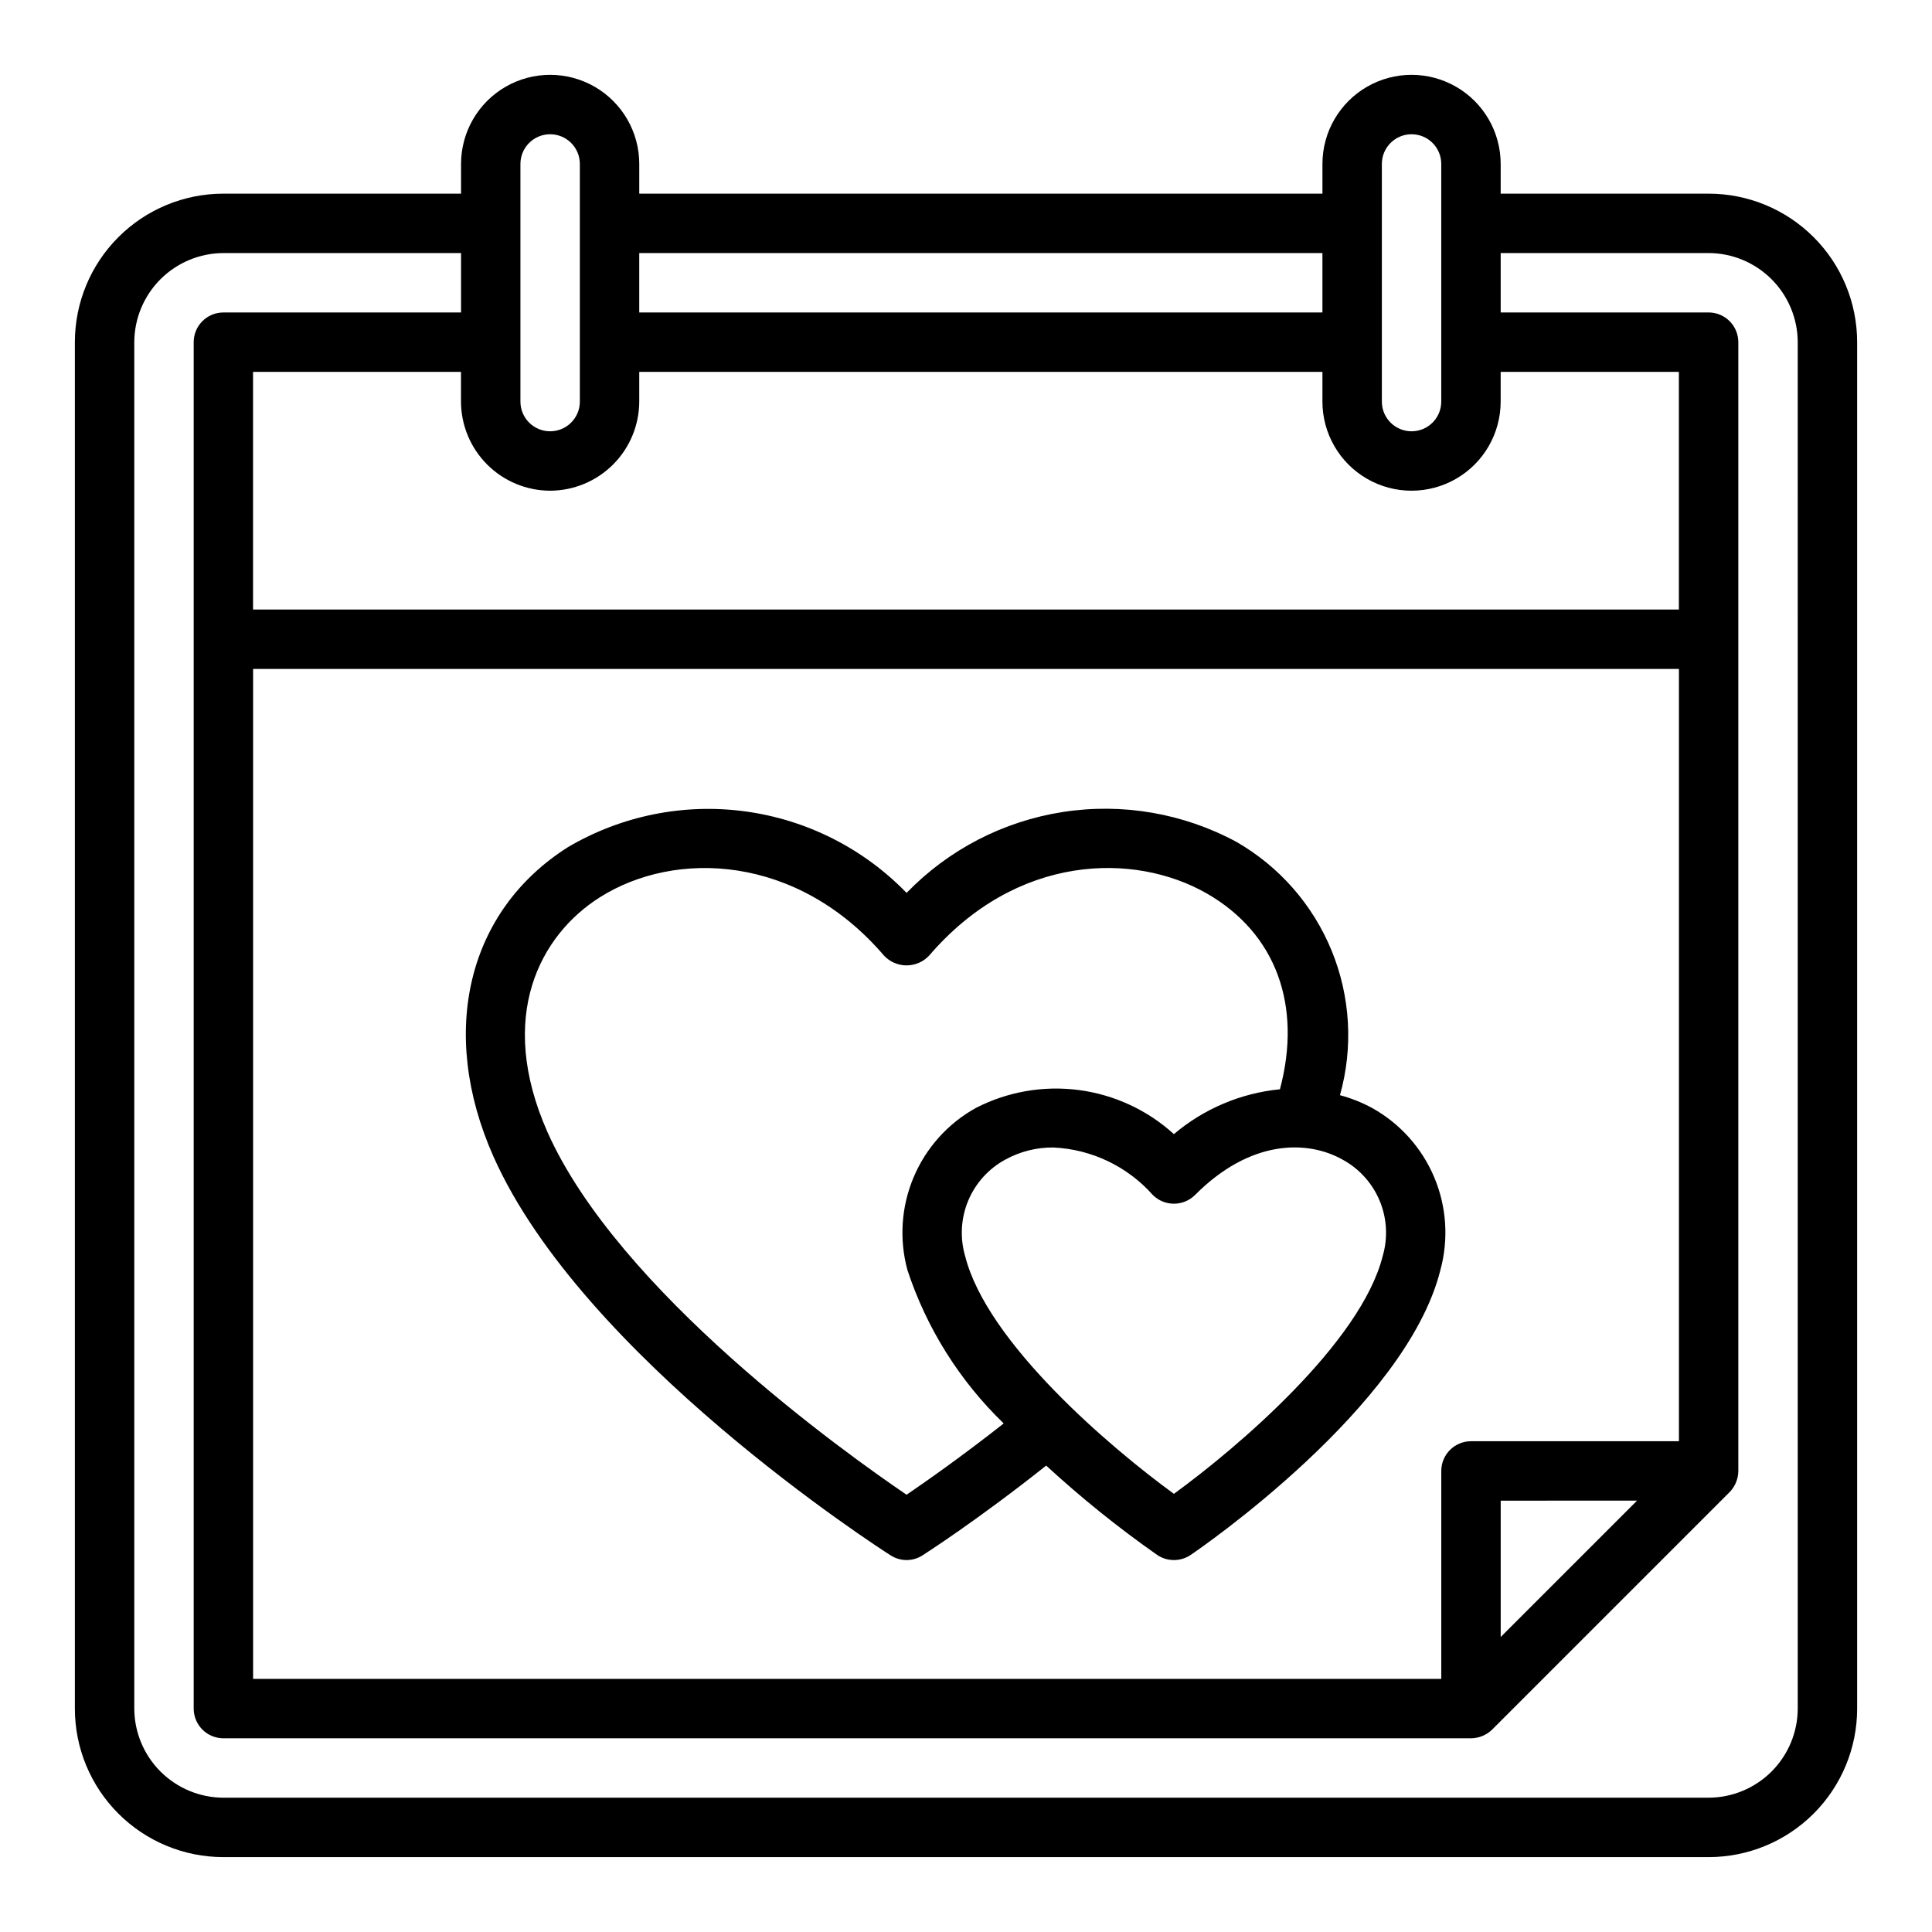 <?xml version="1.0" encoding="UTF-8"?>
<!-- Uploaded to: SVG Repo, www.svgrepo.com, Generator: SVG Repo Mixer Tools -->
<svg fill="#000000" width="800px" height="800px" version="1.1" viewBox="144 144 512 512" xmlns="http://www.w3.org/2000/svg">
 <g>
  <path d="m596.8 195.32h-55.105v-7.871c0-8.438-4.5-16.234-11.809-20.453-7.309-4.219-16.309-4.219-23.617 0-7.305 4.219-11.809 12.016-11.809 20.453v7.871h-181.05v-7.871c0-8.438-4.5-16.234-11.809-20.453-7.305-4.219-16.309-4.219-23.617 0-7.305 4.219-11.805 12.016-11.805 20.453v7.871h-62.977c-10.441 0-20.453 4.148-27.832 11.531-7.383 7.379-11.531 17.391-11.531 27.832v362.11c0 10.438 4.148 20.449 11.531 27.832 7.379 7.379 17.391 11.527 27.832 11.527h393.6c10.438 0 20.449-4.148 27.832-11.527 7.379-7.383 11.527-17.395 11.527-27.832v-362.11c0-10.441-4.148-20.453-11.527-27.832-7.383-7.383-17.395-11.531-27.832-11.531zm-86.594-7.871c0-4.348 3.523-7.871 7.871-7.871s7.871 3.523 7.871 7.871v62.977c0 4.348-3.523 7.871-7.871 7.871s-7.871-3.523-7.871-7.871zm-196.8 23.617h181.05v15.742h-181.05zm-31.488-23.617c0-4.348 3.523-7.871 7.871-7.871 4.348 0 7.875 3.523 7.875 7.871v62.977c0 4.348-3.527 7.871-7.875 7.871-4.348 0-7.871-3.523-7.871-7.871zm7.871 86.594c6.258-0.02 12.254-2.512 16.68-6.938s6.918-10.422 6.938-16.68v-7.871h181.05v7.871c0 8.438 4.504 16.234 11.809 20.453 7.309 4.219 16.309 4.219 23.617 0 7.309-4.219 11.809-12.016 11.809-20.453v-7.871h47.23v62.977h-377.86v-62.977h55.105v7.871c0.016 6.258 2.512 12.254 6.938 16.68 4.422 4.426 10.418 6.918 16.676 6.938zm244.04 251.9c-4.348 0-7.875 3.527-7.875 7.875v55.105l-314.88-0.004v-267.65h377.86v204.67zm44.004 15.742-36.133 36.137v-36.133zm42.586 55.109c-0.016 6.258-2.512 12.25-6.938 16.676-4.426 4.426-10.418 6.922-16.676 6.938h-393.6c-6.258-0.016-12.254-2.512-16.68-6.938-4.426-4.426-6.918-10.418-6.938-16.676v-362.11c0.02-6.258 2.512-12.254 6.938-16.68 4.426-4.426 10.422-6.918 16.68-6.938h62.977v15.742h-62.977c-4.348 0-7.875 3.527-7.875 7.875v362.11c0 2.086 0.832 4.09 2.309 5.566 1.477 1.473 3.477 2.305 5.566 2.305h330.62c2.086-0.016 4.086-0.832 5.586-2.285l62.977-62.977c1.453-1.5 2.269-3.5 2.285-5.586v-299.14c0-2.09-0.832-4.09-2.305-5.566-1.477-1.477-3.481-2.309-5.566-2.309h-55.105v-15.742h55.105c6.258 0.02 12.25 2.512 16.676 6.938 4.426 4.426 6.922 10.422 6.938 16.68z"/>
  <path d="m507.61 437.62c-2.691-1.457-5.547-2.59-8.504-3.383 3.547-12.652 2.773-26.129-2.203-38.293-4.977-12.164-13.867-22.316-25.27-28.855-14.051-7.57-30.188-10.348-45.961-7.902-15.773 2.445-30.316 9.973-41.418 21.441-11.43-11.793-26.496-19.402-42.77-21.602-16.277-2.199-32.82 1.141-46.973 9.48-26.609 16.848-34.402 48.965-19.758 81.949 23.617 53.137 101.94 103.6 105.25 105.72v-0.004c2.586 1.68 5.918 1.68 8.5 0 0.629-0.395 14.719-9.445 32.746-23.773h0.004c9.277 8.539 19.113 16.457 29.441 23.695 2.668 1.785 6.148 1.785 8.816 0 2.363-1.574 57.152-39.203 66.203-75.492 2.227-8.16 1.652-16.828-1.629-24.617-3.285-7.793-9.086-14.262-16.477-18.367zm-123.36 102.5c-16.453-11.18-76.359-53.922-95.172-96.117-13.617-30.781-1.812-52.27 13.855-62.188 19.996-12.676 52.348-11.414 75.336 15.43v-0.004c1.547 1.66 3.715 2.598 5.981 2.598 2.269 0 4.434-0.938 5.984-2.598 23.145-27 54.395-27.473 73.602-16.453 18.344 10.547 25.27 29.676 19.363 51.875l0.004 0.004c-10.359 1.012-20.164 5.156-28.105 11.887-7.004-6.367-15.785-10.445-25.168-11.68-9.383-1.238-18.922 0.418-27.336 4.75-7.394 4.106-13.195 10.574-16.477 18.367-3.281 7.789-3.856 16.457-1.629 24.617 5.082 15.406 13.836 29.348 25.504 40.617-11.102 8.738-20.547 15.352-25.742 18.895zm126.19-63.293c-5.746 22.984-38.574 50.852-55.34 63.055-16.766-12.203-49.594-40.07-55.34-63.055-1.402-4.824-1.109-9.984 0.82-14.625 1.934-4.637 5.394-8.477 9.809-10.879 3.902-2.152 8.293-3.266 12.75-3.227 10.133 0.461 19.645 5.004 26.371 12.594 3.094 3.07 8.086 3.07 11.18 0 14.801-14.879 29.914-14.562 39.125-9.367 4.414 2.402 7.871 6.242 9.805 10.879 1.934 4.641 2.223 9.801 0.82 14.625z"/>
 </g>
</svg>